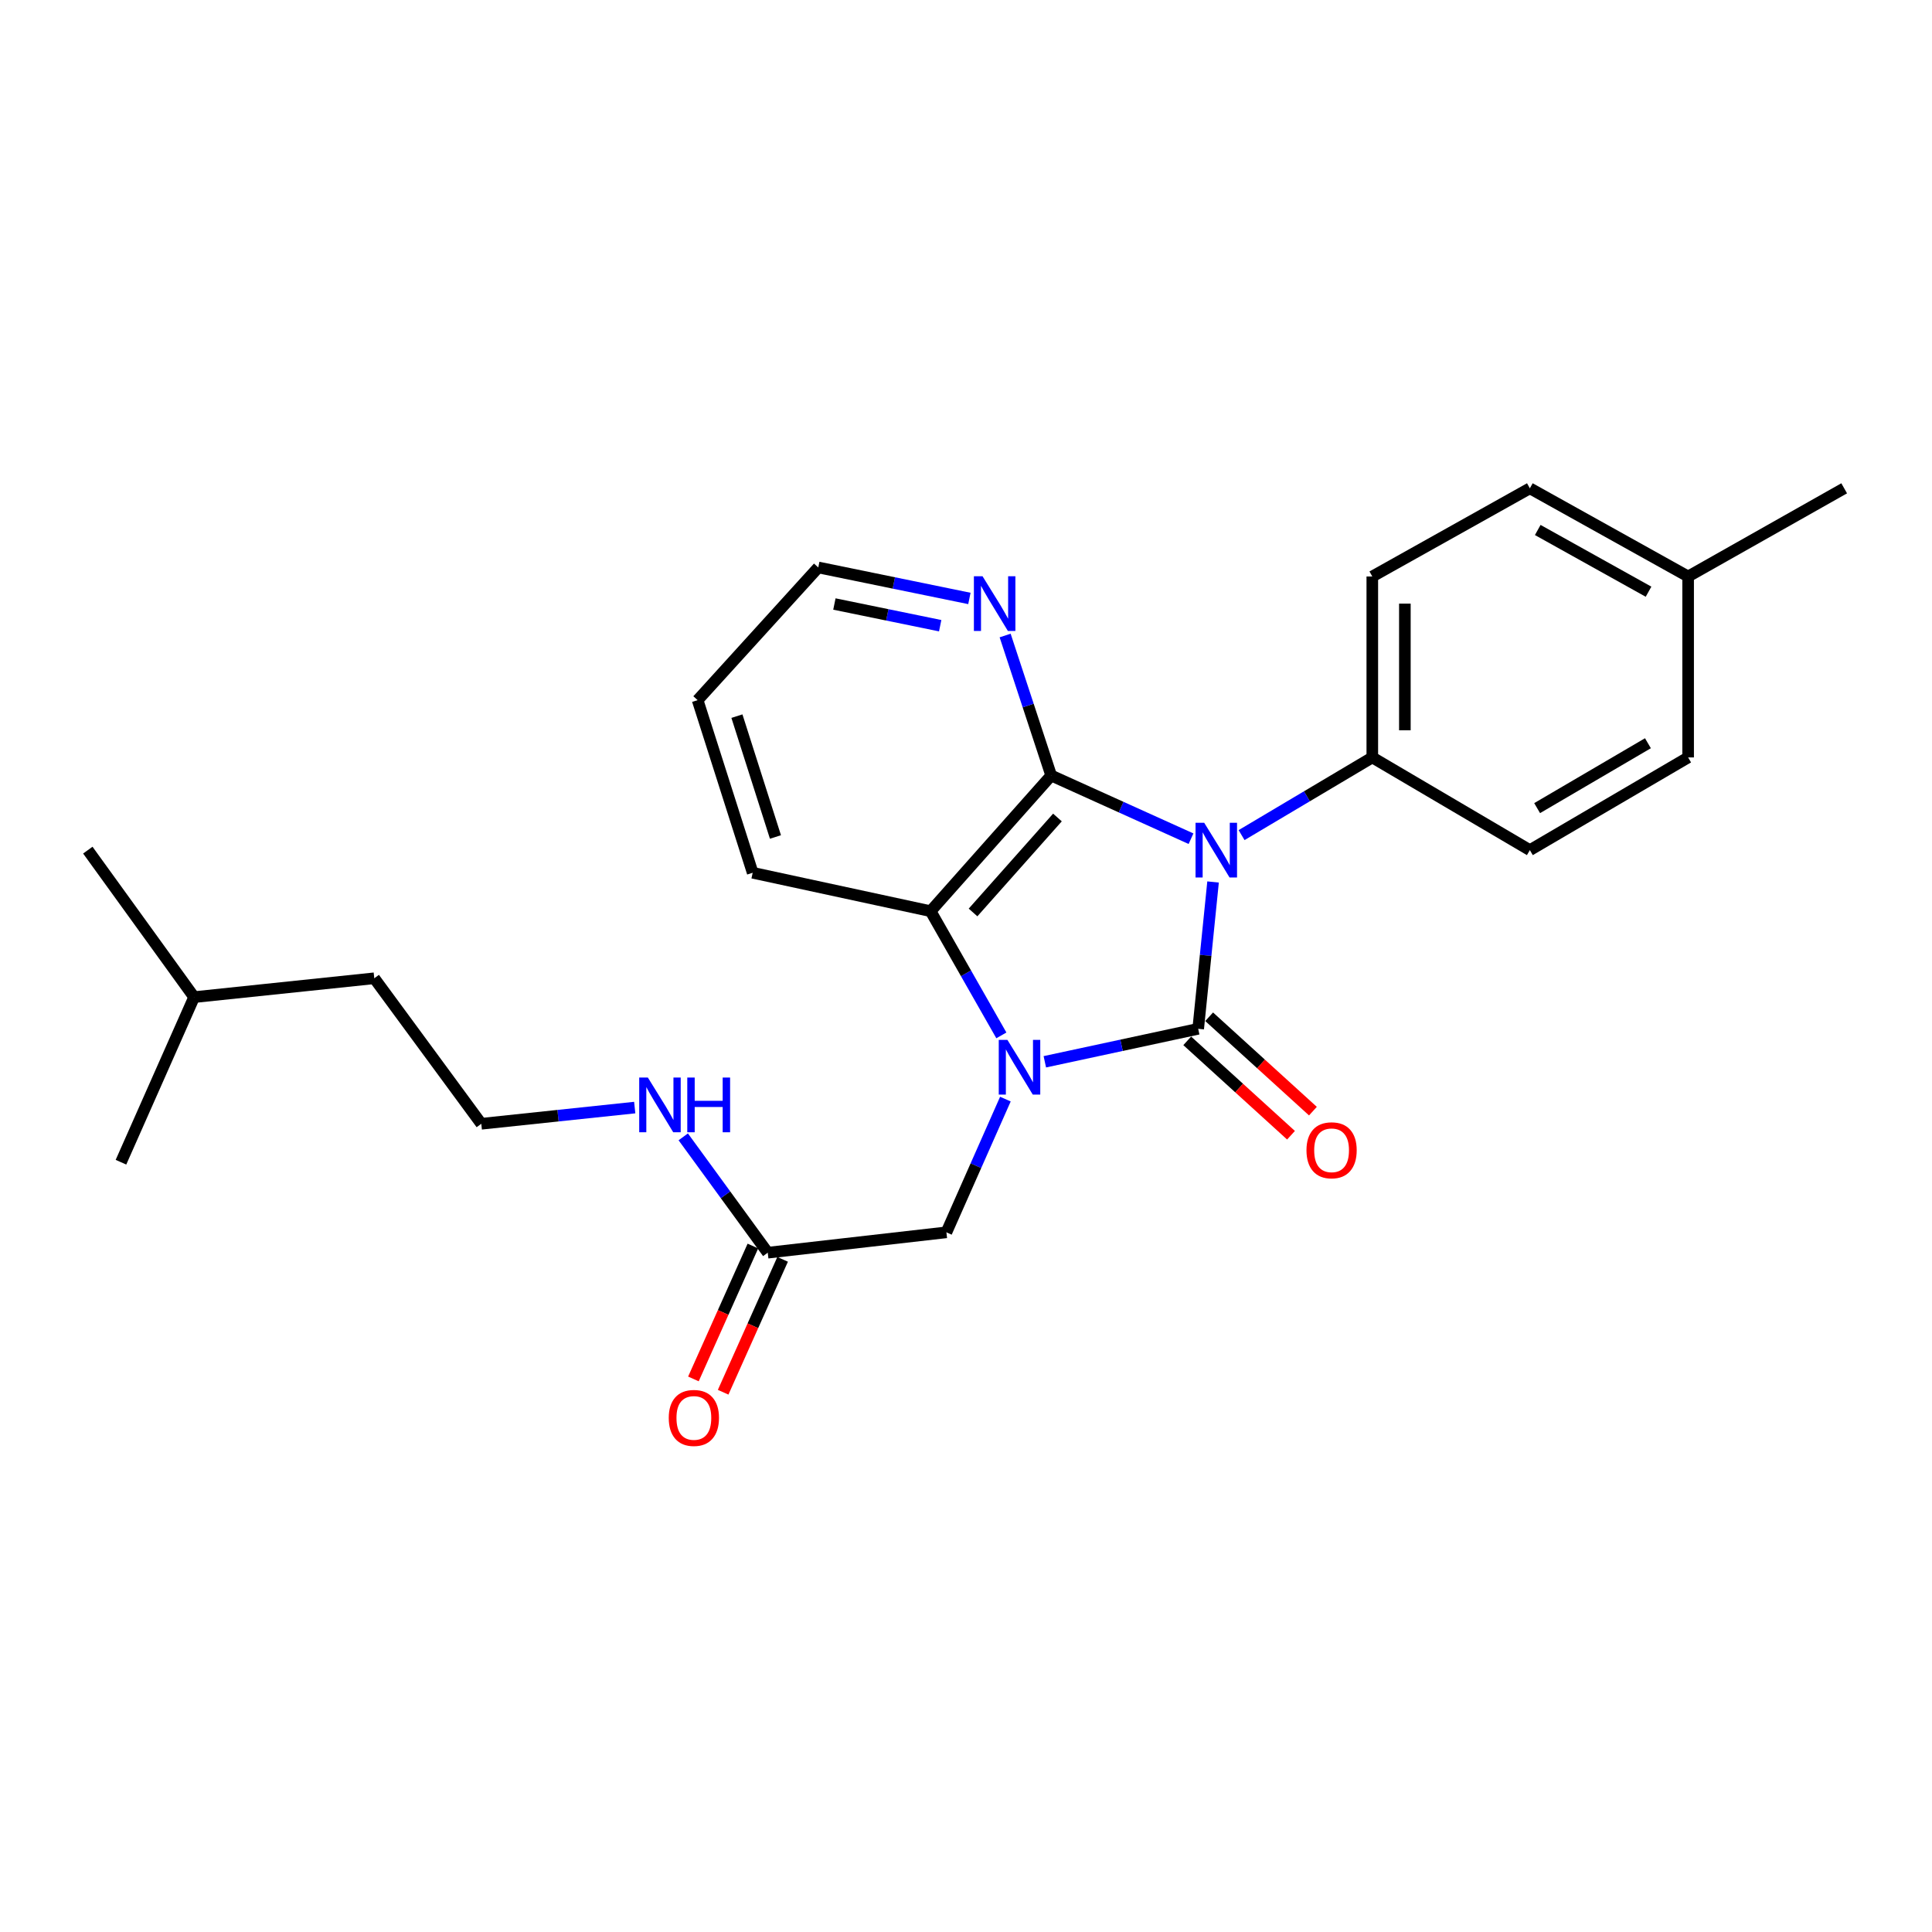 <?xml version='1.0' encoding='iso-8859-1'?>
<svg version='1.1' baseProfile='full'
              xmlns='http://www.w3.org/2000/svg'
                      xmlns:rdkit='http://www.rdkit.org/xml'
                      xmlns:xlink='http://www.w3.org/1999/xlink'
                  xml:space='preserve'
width='1000px' height='1000px' viewBox='0 0 1000 1000'>
<!-- END OF HEADER -->
<rect style='opacity:1.0;fill:#FFFFFF;stroke:none' width='1000' height='1000' x='0' y='0'> </rect>
<path class='bond-0' d='M 627.88,456.511 L 624.031,494.508' style='fill:none;fill-rule:evenodd;stroke:#0000FF;stroke-width:6px;stroke-linecap:butt;stroke-linejoin:miter;stroke-opacity:1' />
<path class='bond-0' d='M 624.031,494.508 L 620.183,532.506' style='fill:none;fill-rule:evenodd;stroke:#000000;stroke-width:6px;stroke-linecap:butt;stroke-linejoin:miter;stroke-opacity:1' />
<path class='bond-2' d='M 616.465,434.113 L 580.28,417.758' style='fill:none;fill-rule:evenodd;stroke:#0000FF;stroke-width:6px;stroke-linecap:butt;stroke-linejoin:miter;stroke-opacity:1' />
<path class='bond-2' d='M 580.28,417.758 L 544.095,401.402' style='fill:none;fill-rule:evenodd;stroke:#000000;stroke-width:6px;stroke-linecap:butt;stroke-linejoin:miter;stroke-opacity:1' />
<path class='bond-4' d='M 642.637,432.25 L 676.47,412.148' style='fill:none;fill-rule:evenodd;stroke:#0000FF;stroke-width:6px;stroke-linecap:butt;stroke-linejoin:miter;stroke-opacity:1' />
<path class='bond-4' d='M 676.47,412.148 L 710.302,392.046' style='fill:none;fill-rule:evenodd;stroke:#000000;stroke-width:6px;stroke-linecap:butt;stroke-linejoin:miter;stroke-opacity:1' />
<path class='bond-1' d='M 620.183,532.506 L 580.492,541.043' style='fill:none;fill-rule:evenodd;stroke:#000000;stroke-width:6px;stroke-linecap:butt;stroke-linejoin:miter;stroke-opacity:1' />
<path class='bond-1' d='M 580.492,541.043 L 540.8,549.58' style='fill:none;fill-rule:evenodd;stroke:#0000FF;stroke-width:6px;stroke-linecap:butt;stroke-linejoin:miter;stroke-opacity:1' />
<path class='bond-7' d='M 614.511,538.742 L 641.368,563.168' style='fill:none;fill-rule:evenodd;stroke:#000000;stroke-width:6px;stroke-linecap:butt;stroke-linejoin:miter;stroke-opacity:1' />
<path class='bond-7' d='M 641.368,563.168 L 668.224,587.594' style='fill:none;fill-rule:evenodd;stroke:#FF0000;stroke-width:6px;stroke-linecap:butt;stroke-linejoin:miter;stroke-opacity:1' />
<path class='bond-7' d='M 625.855,526.27 L 652.711,550.696' style='fill:none;fill-rule:evenodd;stroke:#000000;stroke-width:6px;stroke-linecap:butt;stroke-linejoin:miter;stroke-opacity:1' />
<path class='bond-7' d='M 652.711,550.696 L 679.567,575.122' style='fill:none;fill-rule:evenodd;stroke:#FF0000;stroke-width:6px;stroke-linecap:butt;stroke-linejoin:miter;stroke-opacity:1' />
<path class='bond-5' d='M 520.391,568.895 L 505.124,603.374' style='fill:none;fill-rule:evenodd;stroke:#0000FF;stroke-width:6px;stroke-linecap:butt;stroke-linejoin:miter;stroke-opacity:1' />
<path class='bond-5' d='M 505.124,603.374 L 489.857,637.853' style='fill:none;fill-rule:evenodd;stroke:#000000;stroke-width:6px;stroke-linecap:butt;stroke-linejoin:miter;stroke-opacity:1' />
<path class='bond-25' d='M 518.304,535.915 L 499.992,503.771' style='fill:none;fill-rule:evenodd;stroke:#0000FF;stroke-width:6px;stroke-linecap:butt;stroke-linejoin:miter;stroke-opacity:1' />
<path class='bond-25' d='M 499.992,503.771 L 481.68,471.628' style='fill:none;fill-rule:evenodd;stroke:#000000;stroke-width:6px;stroke-linecap:butt;stroke-linejoin:miter;stroke-opacity:1' />
<path class='bond-3' d='M 544.095,401.402 L 481.68,471.628' style='fill:none;fill-rule:evenodd;stroke:#000000;stroke-width:6px;stroke-linecap:butt;stroke-linejoin:miter;stroke-opacity:1' />
<path class='bond-3' d='M 547.333,423.135 L 503.643,472.293' style='fill:none;fill-rule:evenodd;stroke:#000000;stroke-width:6px;stroke-linecap:butt;stroke-linejoin:miter;stroke-opacity:1' />
<path class='bond-6' d='M 544.095,401.402 L 532.175,365.17' style='fill:none;fill-rule:evenodd;stroke:#000000;stroke-width:6px;stroke-linecap:butt;stroke-linejoin:miter;stroke-opacity:1' />
<path class='bond-6' d='M 532.175,365.17 L 520.255,328.937' style='fill:none;fill-rule:evenodd;stroke:#0000FF;stroke-width:6px;stroke-linecap:butt;stroke-linejoin:miter;stroke-opacity:1' />
<path class='bond-16' d='M 481.68,471.628 L 389.586,451.744' style='fill:none;fill-rule:evenodd;stroke:#000000;stroke-width:6px;stroke-linecap:butt;stroke-linejoin:miter;stroke-opacity:1' />
<path class='bond-10' d='M 710.302,392.046 L 710.302,298.387' style='fill:none;fill-rule:evenodd;stroke:#000000;stroke-width:6px;stroke-linecap:butt;stroke-linejoin:miter;stroke-opacity:1' />
<path class='bond-10' d='M 727.16,377.997 L 727.16,312.436' style='fill:none;fill-rule:evenodd;stroke:#000000;stroke-width:6px;stroke-linecap:butt;stroke-linejoin:miter;stroke-opacity:1' />
<path class='bond-11' d='M 710.302,392.046 L 791.851,440.027' style='fill:none;fill-rule:evenodd;stroke:#000000;stroke-width:6px;stroke-linecap:butt;stroke-linejoin:miter;stroke-opacity:1' />
<path class='bond-8' d='M 489.857,637.853 L 397.387,648.39' style='fill:none;fill-rule:evenodd;stroke:#000000;stroke-width:6px;stroke-linecap:butt;stroke-linejoin:miter;stroke-opacity:1' />
<path class='bond-18' d='M 501.756,309.755 L 462.647,301.734' style='fill:none;fill-rule:evenodd;stroke:#0000FF;stroke-width:6px;stroke-linecap:butt;stroke-linejoin:miter;stroke-opacity:1' />
<path class='bond-18' d='M 462.647,301.734 L 423.537,293.713' style='fill:none;fill-rule:evenodd;stroke:#000000;stroke-width:6px;stroke-linecap:butt;stroke-linejoin:miter;stroke-opacity:1' />
<path class='bond-18' d='M 486.637,323.864 L 459.26,318.249' style='fill:none;fill-rule:evenodd;stroke:#0000FF;stroke-width:6px;stroke-linecap:butt;stroke-linejoin:miter;stroke-opacity:1' />
<path class='bond-18' d='M 459.26,318.249 L 431.883,312.634' style='fill:none;fill-rule:evenodd;stroke:#000000;stroke-width:6px;stroke-linecap:butt;stroke-linejoin:miter;stroke-opacity:1' />
<path class='bond-9' d='M 389.693,644.947 L 374.301,679.339' style='fill:none;fill-rule:evenodd;stroke:#000000;stroke-width:6px;stroke-linecap:butt;stroke-linejoin:miter;stroke-opacity:1' />
<path class='bond-9' d='M 374.301,679.339 L 358.909,713.731' style='fill:none;fill-rule:evenodd;stroke:#FF0000;stroke-width:6px;stroke-linecap:butt;stroke-linejoin:miter;stroke-opacity:1' />
<path class='bond-9' d='M 405.081,651.833 L 389.689,686.226' style='fill:none;fill-rule:evenodd;stroke:#000000;stroke-width:6px;stroke-linecap:butt;stroke-linejoin:miter;stroke-opacity:1' />
<path class='bond-9' d='M 389.689,686.226 L 374.297,720.618' style='fill:none;fill-rule:evenodd;stroke:#FF0000;stroke-width:6px;stroke-linecap:butt;stroke-linejoin:miter;stroke-opacity:1' />
<path class='bond-12' d='M 397.387,648.39 L 375.518,618.408' style='fill:none;fill-rule:evenodd;stroke:#000000;stroke-width:6px;stroke-linecap:butt;stroke-linejoin:miter;stroke-opacity:1' />
<path class='bond-12' d='M 375.518,618.408 L 353.649,588.426' style='fill:none;fill-rule:evenodd;stroke:#0000FF;stroke-width:6px;stroke-linecap:butt;stroke-linejoin:miter;stroke-opacity:1' />
<path class='bond-13' d='M 710.302,298.387 L 791.851,252.747' style='fill:none;fill-rule:evenodd;stroke:#000000;stroke-width:6px;stroke-linecap:butt;stroke-linejoin:miter;stroke-opacity:1' />
<path class='bond-14' d='M 791.851,440.027 L 873.774,392.046' style='fill:none;fill-rule:evenodd;stroke:#000000;stroke-width:6px;stroke-linecap:butt;stroke-linejoin:miter;stroke-opacity:1' />
<path class='bond-14' d='M 795.619,418.283 L 852.965,384.696' style='fill:none;fill-rule:evenodd;stroke:#000000;stroke-width:6px;stroke-linecap:butt;stroke-linejoin:miter;stroke-opacity:1' />
<path class='bond-17' d='M 328.53,573.279 L 288.823,577.473' style='fill:none;fill-rule:evenodd;stroke:#0000FF;stroke-width:6px;stroke-linecap:butt;stroke-linejoin:miter;stroke-opacity:1' />
<path class='bond-17' d='M 288.823,577.473 L 249.116,581.667' style='fill:none;fill-rule:evenodd;stroke:#000000;stroke-width:6px;stroke-linecap:butt;stroke-linejoin:miter;stroke-opacity:1' />
<path class='bond-26' d='M 791.851,252.747 L 873.774,298.387' style='fill:none;fill-rule:evenodd;stroke:#000000;stroke-width:6px;stroke-linecap:butt;stroke-linejoin:miter;stroke-opacity:1' />
<path class='bond-26' d='M 795.934,274.32 L 853.281,306.268' style='fill:none;fill-rule:evenodd;stroke:#000000;stroke-width:6px;stroke-linecap:butt;stroke-linejoin:miter;stroke-opacity:1' />
<path class='bond-15' d='M 873.774,392.046 L 873.774,298.387' style='fill:none;fill-rule:evenodd;stroke:#000000;stroke-width:6px;stroke-linecap:butt;stroke-linejoin:miter;stroke-opacity:1' />
<path class='bond-20' d='M 873.774,298.387 L 954.545,252.747' style='fill:none;fill-rule:evenodd;stroke:#000000;stroke-width:6px;stroke-linecap:butt;stroke-linejoin:miter;stroke-opacity:1' />
<path class='bond-27' d='M 389.586,451.744 L 361.094,362.393' style='fill:none;fill-rule:evenodd;stroke:#000000;stroke-width:6px;stroke-linecap:butt;stroke-linejoin:miter;stroke-opacity:1' />
<path class='bond-27' d='M 401.374,433.22 L 381.43,370.674' style='fill:none;fill-rule:evenodd;stroke:#000000;stroke-width:6px;stroke-linecap:butt;stroke-linejoin:miter;stroke-opacity:1' />
<path class='bond-19' d='M 249.116,581.667 L 193.726,506.356' style='fill:none;fill-rule:evenodd;stroke:#000000;stroke-width:6px;stroke-linecap:butt;stroke-linejoin:miter;stroke-opacity:1' />
<path class='bond-22' d='M 423.537,293.713 L 361.094,362.393' style='fill:none;fill-rule:evenodd;stroke:#000000;stroke-width:6px;stroke-linecap:butt;stroke-linejoin:miter;stroke-opacity:1' />
<path class='bond-21' d='M 193.726,506.356 L 100.47,516.116' style='fill:none;fill-rule:evenodd;stroke:#000000;stroke-width:6px;stroke-linecap:butt;stroke-linejoin:miter;stroke-opacity:1' />
<path class='bond-23' d='M 100.47,516.116 L 62.613,601.561' style='fill:none;fill-rule:evenodd;stroke:#000000;stroke-width:6px;stroke-linecap:butt;stroke-linejoin:miter;stroke-opacity:1' />
<path class='bond-24' d='M 100.47,516.116 L 45.455,440.027' style='fill:none;fill-rule:evenodd;stroke:#000000;stroke-width:6px;stroke-linecap:butt;stroke-linejoin:miter;stroke-opacity:1' />
<path  class='atom-0' d='M 623.289 425.867
L 632.569 440.867
Q 633.489 442.347, 634.969 445.027
Q 636.449 447.707, 636.529 447.867
L 636.529 425.867
L 640.289 425.867
L 640.289 454.187
L 636.409 454.187
L 626.449 437.787
Q 625.289 435.867, 624.049 433.667
Q 622.849 431.467, 622.489 430.787
L 622.489 454.187
L 618.809 454.187
L 618.809 425.867
L 623.289 425.867
' fill='#0000FF'/>
<path  class='atom-2' d='M 521.435 538.239
L 530.715 553.239
Q 531.635 554.719, 533.115 557.399
Q 534.595 560.079, 534.675 560.239
L 534.675 538.239
L 538.435 538.239
L 538.435 566.559
L 534.555 566.559
L 524.595 550.159
Q 523.435 548.239, 522.195 546.039
Q 520.995 543.839, 520.635 543.159
L 520.635 566.559
L 516.955 566.559
L 516.955 538.239
L 521.435 538.239
' fill='#0000FF'/>
<path  class='atom-7' d='M 508.566 298.276
L 517.846 313.276
Q 518.766 314.756, 520.246 317.436
Q 521.726 320.116, 521.806 320.276
L 521.806 298.276
L 525.566 298.276
L 525.566 326.596
L 521.686 326.596
L 511.726 310.196
Q 510.566 308.276, 509.326 306.076
Q 508.126 303.876, 507.766 303.196
L 507.766 326.596
L 504.086 326.596
L 504.086 298.276
L 508.566 298.276
' fill='#0000FF'/>
<path  class='atom-8' d='M 676.228 595.384
Q 676.228 588.584, 679.588 584.784
Q 682.948 580.984, 689.228 580.984
Q 695.508 580.984, 698.868 584.784
Q 702.228 588.584, 702.228 595.384
Q 702.228 602.264, 698.828 606.184
Q 695.428 610.064, 689.228 610.064
Q 682.988 610.064, 679.588 606.184
Q 676.228 602.304, 676.228 595.384
M 689.228 606.864
Q 693.548 606.864, 695.868 603.984
Q 698.228 601.064, 698.228 595.384
Q 698.228 589.824, 695.868 587.024
Q 693.548 584.184, 689.228 584.184
Q 684.908 584.184, 682.548 586.984
Q 680.228 589.784, 680.228 595.384
Q 680.228 601.104, 682.548 603.984
Q 684.908 606.864, 689.228 606.864
' fill='#FF0000'/>
<path  class='atom-10' d='M 346.146 733.915
Q 346.146 727.115, 349.506 723.315
Q 352.866 719.515, 359.146 719.515
Q 365.426 719.515, 368.786 723.315
Q 372.146 727.115, 372.146 733.915
Q 372.146 740.795, 368.746 744.715
Q 365.346 748.595, 359.146 748.595
Q 352.906 748.595, 349.506 744.715
Q 346.146 740.835, 346.146 733.915
M 359.146 745.395
Q 363.466 745.395, 365.786 742.515
Q 368.146 739.595, 368.146 733.915
Q 368.146 728.355, 365.786 725.555
Q 363.466 722.715, 359.146 722.715
Q 354.826 722.715, 352.466 725.515
Q 350.146 728.315, 350.146 733.915
Q 350.146 739.635, 352.466 742.515
Q 354.826 745.395, 359.146 745.395
' fill='#FF0000'/>
<path  class='atom-13' d='M 335.335 557.739
L 344.615 572.739
Q 345.535 574.219, 347.015 576.899
Q 348.495 579.579, 348.575 579.739
L 348.575 557.739
L 352.335 557.739
L 352.335 586.059
L 348.455 586.059
L 338.495 569.659
Q 337.335 567.739, 336.095 565.539
Q 334.895 563.339, 334.535 562.659
L 334.535 586.059
L 330.855 586.059
L 330.855 557.739
L 335.335 557.739
' fill='#0000FF'/>
<path  class='atom-13' d='M 355.735 557.739
L 359.575 557.739
L 359.575 569.779
L 374.055 569.779
L 374.055 557.739
L 377.895 557.739
L 377.895 586.059
L 374.055 586.059
L 374.055 572.979
L 359.575 572.979
L 359.575 586.059
L 355.735 586.059
L 355.735 557.739
' fill='#0000FF'/>
</svg>
